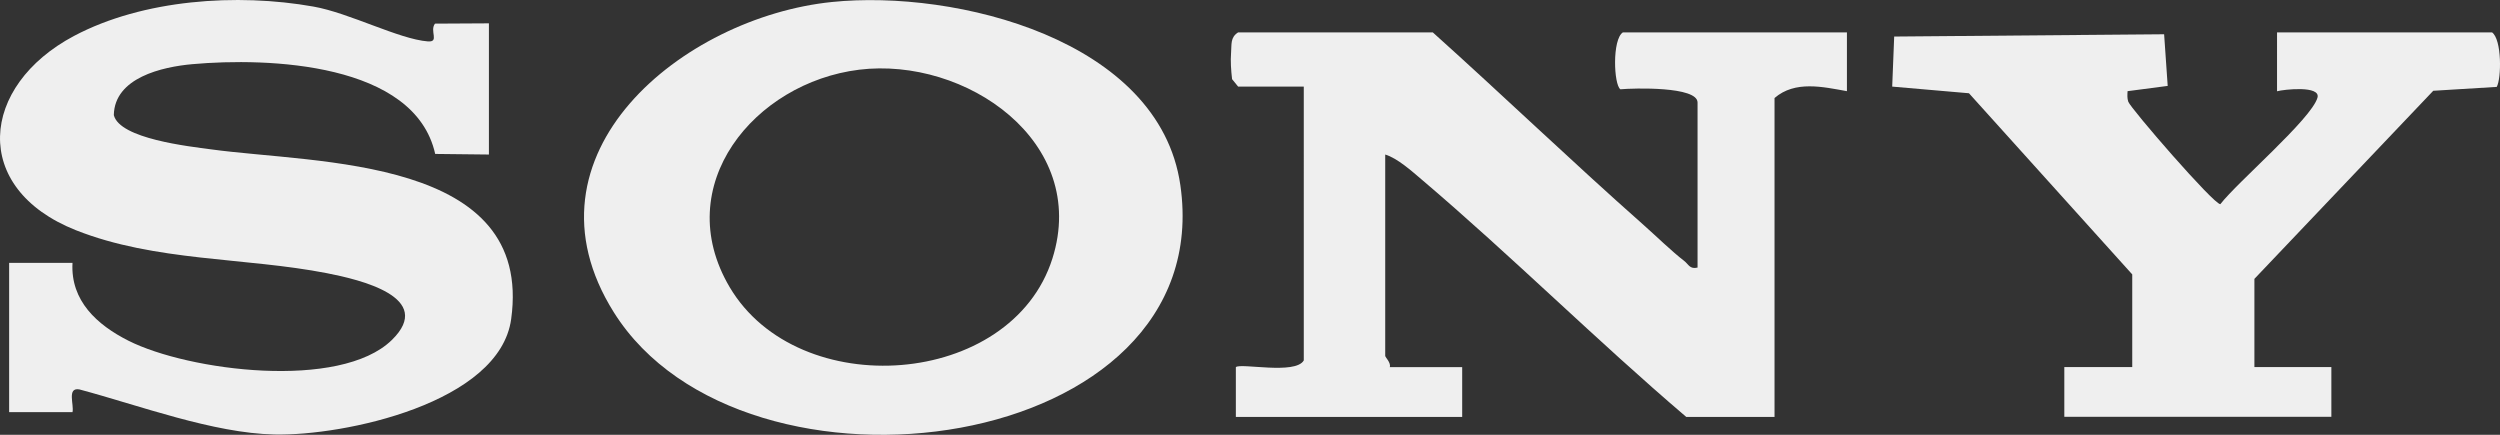 <?xml version="1.0" encoding="UTF-8"?>
<svg id="Capa_2" data-name="Capa 2" xmlns="http://www.w3.org/2000/svg" viewBox="0 0 251.73 43.78">
  <rect x="0" y="0" width="251.73" height="43.78" fill="#333333" stroke="none"/>
  <defs>
    <style>
      .cls-1 {
        fill: #efefef;
      }
    </style>
  </defs>
  <g id="Capa_1-2" data-name="Capa 1">
    <g>
      <path class="cls-1" d="M7.3,26.48c-.21,3.8,2.47,6.23,5.62,7.82,6.06,3.06,21.33,5.01,26.53-.06,4.42-4.31-3.26-6.09-6.52-6.73-8.26-1.61-17.29-1.16-25.29-4.33-10.63-4.22-9.67-14.53-.19-19.56C14.41-.07,23.89-.7,31.55.66c3.63.64,8.61,3.28,11.53,3.51,1.2.09.15-1.05.72-1.79l5.43-.03v13.21l-5.41-.06c-2.05-9.21-16.85-9.72-24.44-9.04-3.05.27-7.85,1.36-7.92,5.13.59,2.39,7.59,3.15,9.8,3.45,10.7,1.47,32.47.73,30.21,17.09-1.17,8.47-16.84,11.77-23.82,11.62-6.2-.13-13.66-2.94-19.66-4.54-1.27-.22-.52,1.54-.69,2.29H.92v-15.03h6.38Z"/>
      <path class="cls-1" d="M170.93,26.94V10.32c0-1.64-6.44-1.45-7.77-1.33-.67-.46-.84-5.02.25-5.73h22.56v5.92c-2.4-.43-5.22-1.1-7.29.69v32.11h-8.89c-9.07-7.73-17.58-16.21-26.66-23.92-.99-.84-2.42-2.13-3.65-2.5v20.27c0,.15.6.69.46,1.14h7.29v5.01h-22.79v-5.01c.45-.45,6,.79,6.84-.68V8.72h-6.61l-.61-.75c-.1-.87-.17-1.81-.1-2.68.07-.8-.1-1.52.71-2.03h19.6c7.11,6.38,14.03,13.03,21.19,19.36,1.23,1.09,2.92,2.73,4.11,3.64.46.35.57.88,1.37.68Z"/>
      <path class="cls-1" d="M83.78.2c12.41-1.27,32.95,3.75,35.07,18.43,3.94,27.26-43.97,33.64-57.04,12.82C51.8,15.52,68.77,1.73,83.78.2ZM86.5,7.02c-10.53,1.3-19.08,11.65-13.03,21.89,6.91,11.7,28.37,10.17,32.5-2.88,3.72-11.77-8.75-20.33-19.48-19.01Z"/>
      <path class="cls-1" d="M214.69,27.62l-16.43-18.23-7.73-.67.2-5.04,27.18-.23.36,5.2-4.04.53c-.02.36-.05.71.07,1.06.22.66,8.58,10.32,9.27,10.32,1.7-2.21,9.17-8.58,9.78-10.72.36-1.25-3.39-.84-4.07-.65V3.26s21.65,0,21.65,0c1,.73.95,4.65.47,5.49l-6.39.39-18.01,18.94v8.88h7.75v5.01h-26.89v-5.01h6.84v-9.34Z"/>
    </g>
  </g>
</svg>
